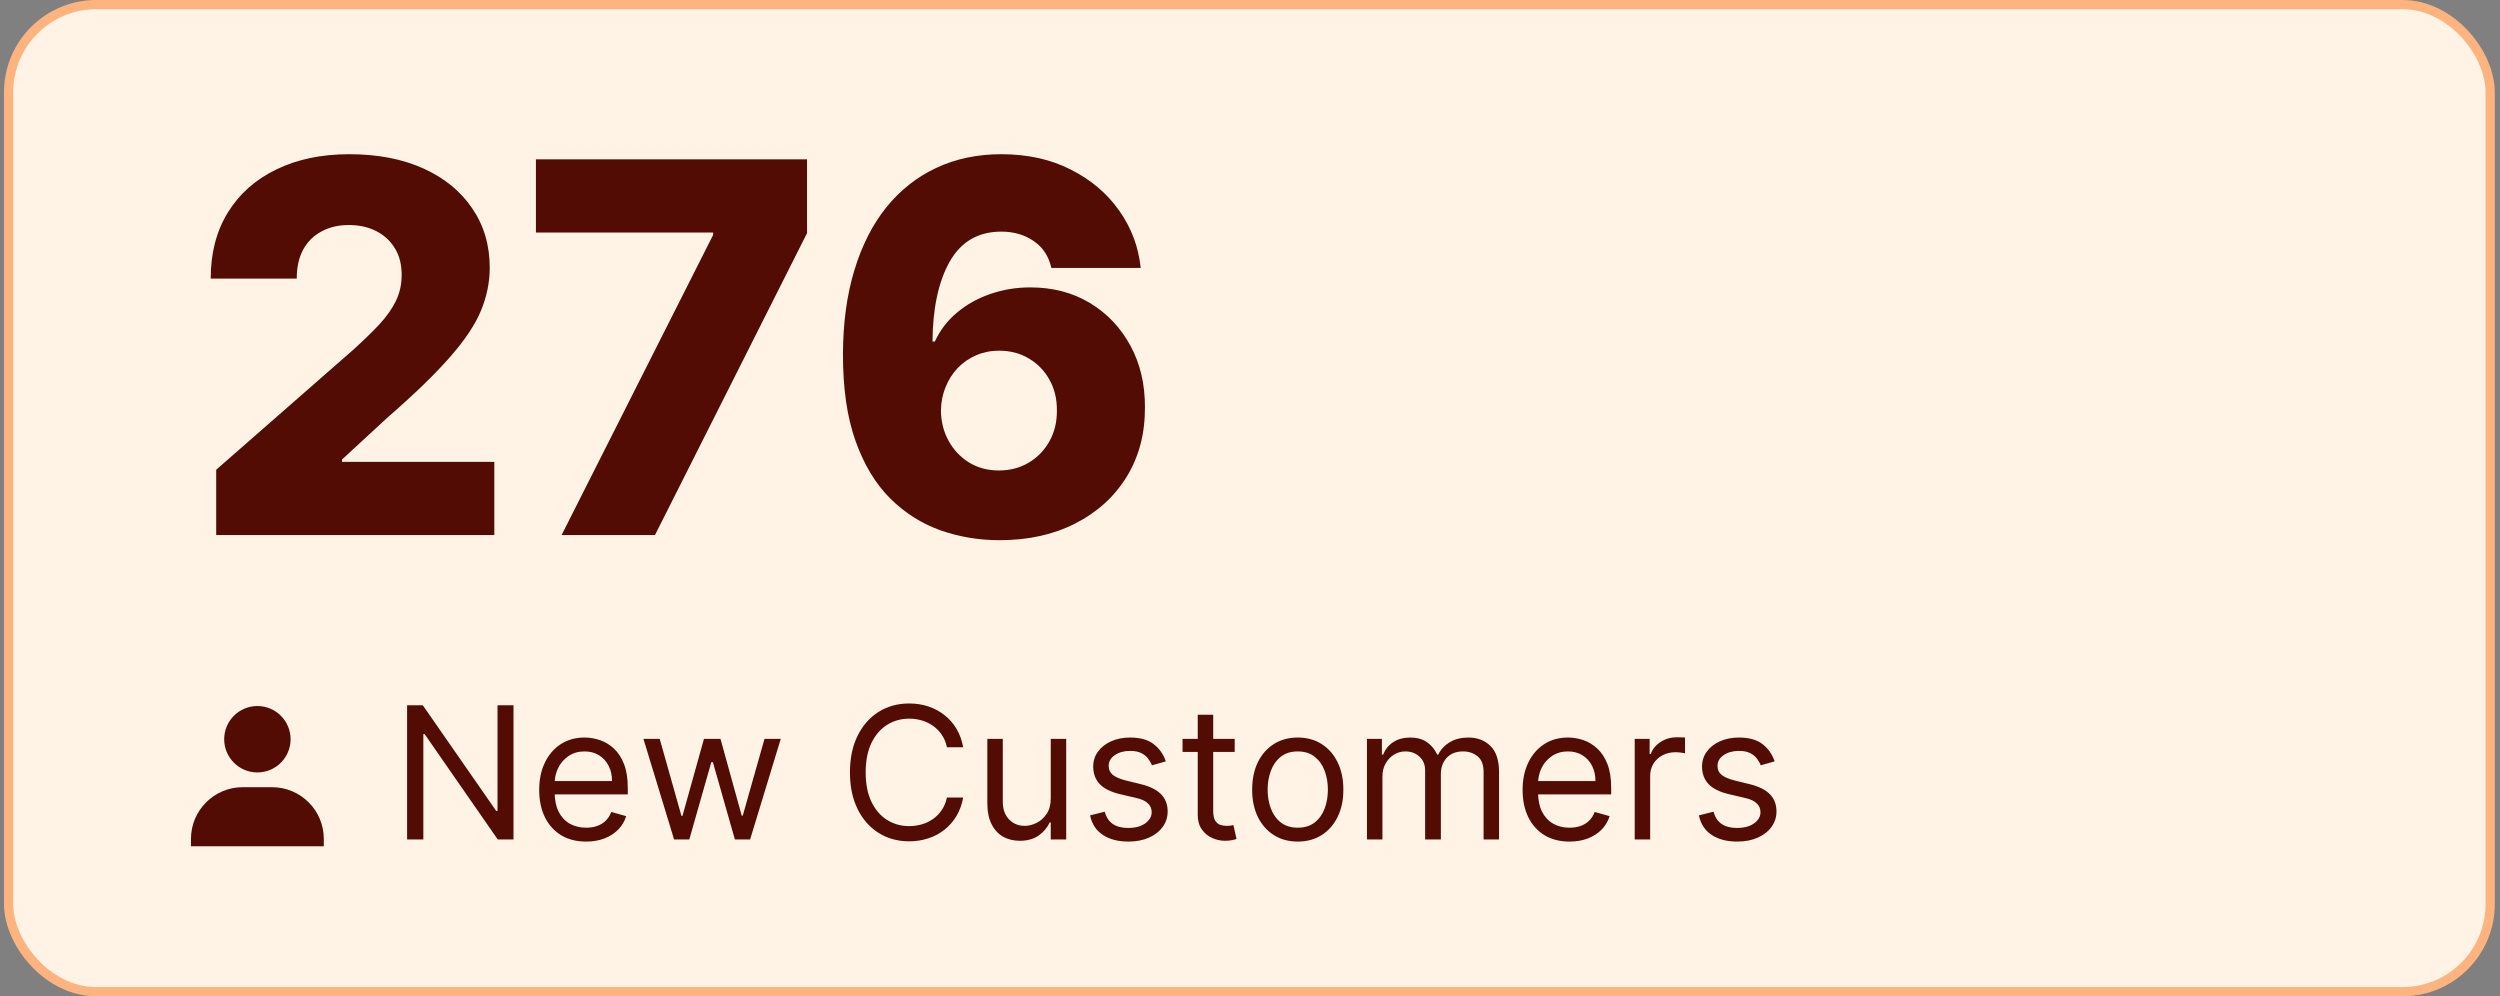 <svg width="271" height="108" viewBox="0 0 271 108" fill="none" xmlns="http://www.w3.org/2000/svg">
<rect x="0" y="0" width="271" height="108" fill="#808080" stroke="none"/>
<rect x="0.934" y="0.5" width="269" height="107" rx="9.5" fill="#FFF3E6"/>
<path d="M23.436 58V50.92L38.291 37.915C39.405 36.907 40.353 35.986 41.135 35.151C41.917 34.302 42.514 33.454 42.925 32.605C43.336 31.743 43.541 30.809 43.541 29.801C43.541 28.674 43.296 27.713 42.806 26.918C42.315 26.109 41.639 25.486 40.777 25.048C39.916 24.611 38.928 24.392 37.814 24.392C36.687 24.392 35.7 24.624 34.851 25.088C34.003 25.539 33.34 26.195 32.863 27.057C32.399 27.919 32.166 28.966 32.166 30.199H22.84C22.84 27.428 23.463 25.035 24.709 23.02C25.955 21.005 27.705 19.454 29.959 18.366C32.226 17.266 34.858 16.716 37.854 16.716C40.943 16.716 43.628 17.233 45.908 18.267C48.188 19.301 49.952 20.746 51.198 22.602C52.457 24.445 53.087 26.586 53.087 29.026C53.087 30.577 52.776 32.115 52.152 33.639C51.529 35.164 50.409 36.847 48.791 38.69C47.187 40.533 44.907 42.74 41.951 45.312L37.078 49.807V50.065H53.584V58H23.436ZM60.877 58L77.304 25.466V25.207H58.093V17.273H87.485V25.267L71 58H60.877ZM108.341 58.557C106.114 58.557 103.98 58.199 101.938 57.483C99.896 56.754 98.08 55.6 96.489 54.023C94.898 52.432 93.645 50.35 92.731 47.778C91.816 45.193 91.365 42.044 91.378 38.332C91.391 34.978 91.802 31.969 92.611 29.304C93.42 26.626 94.573 24.352 96.071 22.483C97.583 20.614 99.386 19.188 101.48 18.207C103.588 17.213 105.942 16.716 108.54 16.716C111.391 16.716 113.903 17.273 116.077 18.386C118.265 19.487 120.015 20.972 121.327 22.841C122.64 24.697 123.415 26.765 123.654 29.046H113.969C113.677 27.759 113.034 26.785 112.04 26.122C111.059 25.446 109.892 25.108 108.54 25.108C106.048 25.108 104.185 26.188 102.952 28.349C101.732 30.51 101.109 33.401 101.083 37.02H101.341C101.898 35.8 102.7 34.753 103.748 33.878C104.795 33.003 105.995 32.333 107.347 31.869C108.712 31.392 110.158 31.153 111.682 31.153C114.122 31.153 116.276 31.717 118.145 32.844C120.015 33.971 121.48 35.515 122.54 37.477C123.601 39.426 124.124 41.66 124.111 44.179C124.124 47.016 123.462 49.522 122.123 51.696C120.784 53.857 118.927 55.541 116.554 56.747C114.194 57.954 111.457 58.557 108.341 58.557ZM108.282 51C109.488 51 110.569 50.715 111.523 50.145C112.478 49.575 113.227 48.799 113.77 47.818C114.314 46.837 114.579 45.73 114.566 44.497C114.579 43.251 114.314 42.144 113.77 41.176C113.24 40.208 112.498 39.439 111.543 38.869C110.602 38.299 109.521 38.014 108.301 38.014C107.413 38.014 106.585 38.18 105.816 38.511C105.047 38.843 104.377 39.307 103.807 39.903C103.25 40.487 102.813 41.176 102.495 41.972C102.176 42.754 102.011 43.602 101.998 44.517C102.011 45.724 102.289 46.817 102.833 47.798C103.376 48.779 104.119 49.562 105.06 50.145C106.001 50.715 107.075 51 108.282 51Z" fill="#520C03"/>
<g clip-path="url(#clip0_657_1326)">
<path d="M24.301 80.133C24.301 82.118 25.916 83.733 27.901 83.733C29.886 83.733 31.501 82.118 31.501 80.133C31.501 78.149 29.886 76.533 27.901 76.533C25.916 76.533 24.301 78.149 24.301 80.133ZM34.301 91.733H35.101V90.933C35.101 87.846 32.588 85.333 29.501 85.333H26.301C23.213 85.333 20.701 87.846 20.701 90.933V91.733H34.301Z" fill="#520C03"/>
</g>
<path d="M55.663 76.454V91H53.958L46.032 79.579H45.89V91H44.129V76.454H45.833L53.788 87.903H53.93V76.454H55.663ZM63.534 91.227C62.483 91.227 61.576 90.995 60.814 90.531C60.056 90.062 59.471 89.409 59.059 88.571C58.652 87.728 58.449 86.748 58.449 85.631C58.449 84.513 58.652 83.528 59.059 82.676C59.471 81.819 60.044 81.151 60.778 80.673C61.517 80.19 62.378 79.949 63.363 79.949C63.931 79.949 64.493 80.044 65.046 80.233C65.6 80.422 66.105 80.73 66.559 81.156C67.014 81.578 67.376 82.136 67.646 82.832C67.916 83.528 68.051 84.385 68.051 85.403V86.114H59.642V84.665H66.346C66.346 84.049 66.223 83.5 65.977 83.017C65.735 82.534 65.39 82.153 64.94 81.874C64.495 81.594 63.969 81.454 63.363 81.454C62.696 81.454 62.118 81.62 61.63 81.952C61.147 82.278 60.776 82.704 60.515 83.23C60.255 83.756 60.125 84.319 60.125 84.921V85.886C60.125 86.71 60.267 87.409 60.551 87.981C60.84 88.55 61.24 88.983 61.751 89.281C62.262 89.575 62.857 89.722 63.534 89.722C63.974 89.722 64.372 89.66 64.727 89.537C65.087 89.409 65.397 89.22 65.657 88.969C65.918 88.713 66.119 88.396 66.261 88.017L67.88 88.472C67.71 89.021 67.423 89.504 67.021 89.921C66.618 90.332 66.121 90.654 65.529 90.886C64.938 91.114 64.272 91.227 63.534 91.227ZM73.072 91L69.748 80.091H71.51L73.868 88.443H73.981L76.311 80.091H78.1L80.402 88.415H80.515L82.873 80.091H84.635L81.311 91H79.663L77.277 82.619H77.106L74.72 91H73.072ZM104.407 81H102.646C102.542 80.493 102.359 80.048 102.099 79.665C101.843 79.281 101.531 78.959 101.162 78.699C100.797 78.434 100.392 78.235 99.947 78.102C99.502 77.97 99.038 77.903 98.555 77.903C97.674 77.903 96.876 78.126 96.162 78.571C95.451 79.016 94.885 79.672 94.464 80.538C94.047 81.405 93.839 82.468 93.839 83.727C93.839 84.987 94.047 86.05 94.464 86.916C94.885 87.783 95.451 88.438 96.162 88.883C96.876 89.329 97.674 89.551 98.555 89.551C99.038 89.551 99.502 89.485 99.947 89.352C100.392 89.22 100.797 89.023 101.162 88.763C101.531 88.498 101.843 88.173 102.099 87.79C102.359 87.401 102.542 86.956 102.646 86.454H104.407C104.275 87.198 104.033 87.863 103.683 88.45C103.333 89.037 102.897 89.537 102.376 89.949C101.855 90.356 101.27 90.666 100.622 90.879C99.978 91.092 99.289 91.199 98.555 91.199C97.314 91.199 96.211 90.896 95.245 90.29C94.279 89.684 93.519 88.822 92.966 87.704C92.412 86.587 92.135 85.261 92.135 83.727C92.135 82.193 92.412 80.867 92.966 79.75C93.519 78.633 94.279 77.771 95.245 77.165C96.211 76.559 97.314 76.256 98.555 76.256C99.289 76.256 99.978 76.362 100.622 76.575C101.27 76.788 101.855 77.101 102.376 77.513C102.897 77.92 103.333 78.417 103.683 79.004C104.033 79.587 104.275 80.252 104.407 81ZM113.901 86.54V80.091H115.577V91H113.901V89.153H113.788C113.532 89.707 113.134 90.178 112.594 90.567C112.055 90.95 111.373 91.142 110.549 91.142C109.867 91.142 109.261 90.993 108.731 90.695C108.201 90.392 107.784 89.937 107.481 89.331C107.178 88.72 107.026 87.951 107.026 87.023V80.091H108.702V86.909C108.702 87.704 108.925 88.339 109.37 88.812C109.82 89.286 110.393 89.523 111.089 89.523C111.505 89.523 111.929 89.416 112.36 89.203C112.796 88.99 113.16 88.663 113.454 88.223C113.752 87.783 113.901 87.222 113.901 86.54ZM126.375 82.534L124.869 82.96C124.774 82.709 124.635 82.465 124.45 82.229C124.27 81.987 124.024 81.788 123.711 81.632C123.399 81.476 122.999 81.398 122.511 81.398C121.843 81.398 121.287 81.552 120.842 81.859C120.402 82.162 120.181 82.548 120.181 83.017C120.181 83.434 120.333 83.763 120.636 84.004C120.939 84.246 121.413 84.447 122.056 84.608L123.676 85.006C124.651 85.242 125.378 85.605 125.856 86.092C126.334 86.575 126.574 87.198 126.574 87.96C126.574 88.585 126.394 89.144 126.034 89.636C125.679 90.129 125.181 90.517 124.542 90.801C123.903 91.085 123.16 91.227 122.312 91.227C121.199 91.227 120.279 90.986 119.549 90.503C118.82 90.02 118.359 89.314 118.164 88.386L119.755 87.989C119.907 88.576 120.193 89.016 120.615 89.31C121.041 89.603 121.597 89.75 122.284 89.75C123.065 89.75 123.685 89.584 124.145 89.253C124.609 88.917 124.841 88.514 124.841 88.046C124.841 87.667 124.708 87.349 124.443 87.094C124.178 86.833 123.77 86.639 123.221 86.511L121.403 86.085C120.404 85.849 119.67 85.481 119.201 84.984C118.737 84.483 118.505 83.855 118.505 83.102C118.505 82.487 118.678 81.942 119.024 81.469C119.374 80.995 119.85 80.624 120.451 80.354C121.057 80.084 121.744 79.949 122.511 79.949C123.591 79.949 124.438 80.186 125.054 80.659C125.674 81.133 126.114 81.758 126.375 82.534ZM133.841 80.091V81.511H128.188V80.091H133.841ZM129.835 77.477H131.511V87.875C131.511 88.349 131.58 88.704 131.717 88.94C131.859 89.172 132.039 89.329 132.257 89.409C132.48 89.485 132.714 89.523 132.96 89.523C133.145 89.523 133.296 89.513 133.415 89.494C133.533 89.471 133.628 89.452 133.699 89.438L134.04 90.943C133.926 90.986 133.768 91.028 133.564 91.071C133.36 91.118 133.102 91.142 132.79 91.142C132.316 91.142 131.852 91.04 131.398 90.837C130.948 90.633 130.574 90.323 130.276 89.906C129.982 89.49 129.835 88.964 129.835 88.329V77.477ZM140.677 91.227C139.692 91.227 138.828 90.993 138.085 90.524C137.346 90.055 136.768 89.4 136.352 88.557C135.94 87.714 135.734 86.729 135.734 85.602C135.734 84.466 135.94 83.474 136.352 82.626C136.768 81.779 137.346 81.121 138.085 80.652C138.828 80.183 139.692 79.949 140.677 79.949C141.662 79.949 142.523 80.183 143.262 80.652C144.005 81.121 144.583 81.779 144.995 82.626C145.412 83.474 145.62 84.466 145.62 85.602C145.62 86.729 145.412 87.714 144.995 88.557C144.583 89.4 144.005 90.055 143.262 90.524C142.523 90.993 141.662 91.227 140.677 91.227ZM140.677 89.722C141.425 89.722 142.04 89.53 142.523 89.146C143.006 88.763 143.364 88.258 143.596 87.633C143.828 87.008 143.944 86.331 143.944 85.602C143.944 84.873 143.828 84.194 143.596 83.564C143.364 82.934 143.006 82.425 142.523 82.037C142.04 81.649 141.425 81.454 140.677 81.454C139.929 81.454 139.313 81.649 138.83 82.037C138.347 82.425 137.99 82.934 137.758 83.564C137.526 84.194 137.41 84.873 137.41 85.602C137.41 86.331 137.526 87.008 137.758 87.633C137.99 88.258 138.347 88.763 138.83 89.146C139.313 89.53 139.929 89.722 140.677 89.722ZM148.179 91V80.091H149.798V81.796H149.94C150.167 81.213 150.534 80.761 151.041 80.439C151.547 80.112 152.156 79.949 152.866 79.949C153.586 79.949 154.185 80.112 154.663 80.439C155.146 80.761 155.522 81.213 155.792 81.796H155.906C156.185 81.232 156.604 80.785 157.163 80.453C157.722 80.117 158.392 79.949 159.173 79.949C160.148 79.949 160.946 80.254 161.566 80.865C162.187 81.471 162.497 82.416 162.497 83.699V91H160.821V83.699C160.821 82.894 160.6 82.319 160.16 81.973C159.72 81.627 159.201 81.454 158.605 81.454C157.838 81.454 157.243 81.687 156.822 82.151C156.401 82.61 156.19 83.192 156.19 83.898V91H154.485V83.528C154.485 82.908 154.284 82.409 153.882 82.03C153.479 81.646 152.961 81.454 152.326 81.454C151.891 81.454 151.484 81.57 151.105 81.803C150.731 82.035 150.428 82.356 150.196 82.769C149.968 83.176 149.855 83.647 149.855 84.182V91H148.179ZM170.135 91.227C169.084 91.227 168.177 90.995 167.415 90.531C166.658 90.062 166.073 89.409 165.661 88.571C165.254 87.728 165.05 86.748 165.05 85.631C165.05 84.513 165.254 83.528 165.661 82.676C166.073 81.819 166.646 81.151 167.38 80.673C168.118 80.19 168.98 79.949 169.965 79.949C170.533 79.949 171.094 80.044 171.648 80.233C172.202 80.422 172.706 80.73 173.161 81.156C173.615 81.578 173.978 82.136 174.248 82.832C174.517 83.528 174.652 84.385 174.652 85.403V86.114H166.243V84.665H172.948C172.948 84.049 172.825 83.5 172.578 83.017C172.337 82.534 171.991 82.153 171.542 81.874C171.096 81.594 170.571 81.454 169.965 81.454C169.297 81.454 168.72 81.62 168.232 81.952C167.749 82.278 167.377 82.704 167.117 83.23C166.856 83.756 166.726 84.319 166.726 84.921V85.886C166.726 86.71 166.868 87.409 167.152 87.981C167.441 88.55 167.841 88.983 168.353 89.281C168.864 89.575 169.458 89.722 170.135 89.722C170.576 89.722 170.973 89.66 171.328 89.537C171.688 89.409 171.998 89.22 172.259 88.969C172.519 88.713 172.721 88.396 172.863 88.017L174.482 88.472C174.311 89.021 174.025 89.504 173.623 89.921C173.22 90.332 172.723 90.654 172.131 90.886C171.539 91.114 170.874 91.227 170.135 91.227ZM177.202 91V80.091H178.821V81.739H178.935C179.134 81.199 179.494 80.761 180.015 80.425C180.535 80.088 181.123 79.921 181.776 79.921C181.899 79.921 182.053 79.923 182.238 79.928C182.422 79.932 182.562 79.939 182.657 79.949V81.653C182.6 81.639 182.47 81.618 182.266 81.59C182.067 81.556 181.856 81.54 181.634 81.54C181.104 81.54 180.63 81.651 180.213 81.874C179.801 82.091 179.475 82.394 179.233 82.783C178.997 83.166 178.878 83.604 178.878 84.097V91H177.202ZM192.371 82.534L190.865 82.96C190.77 82.709 190.631 82.465 190.446 82.229C190.266 81.987 190.02 81.788 189.707 81.632C189.395 81.476 188.995 81.398 188.507 81.398C187.839 81.398 187.283 81.552 186.838 81.859C186.398 82.162 186.178 82.548 186.178 83.017C186.178 83.434 186.329 83.763 186.632 84.004C186.935 84.246 187.409 84.447 188.053 84.608L189.672 85.006C190.647 85.242 191.374 85.605 191.852 86.092C192.33 86.575 192.57 87.198 192.57 87.96C192.57 88.585 192.39 89.144 192.03 89.636C191.675 90.129 191.178 90.517 190.538 90.801C189.899 91.085 189.156 91.227 188.308 91.227C187.196 91.227 186.275 90.986 185.545 90.503C184.816 90.02 184.355 89.314 184.161 88.386L185.751 87.989C185.903 88.576 186.189 89.016 186.611 89.31C187.037 89.603 187.593 89.75 188.28 89.75C189.061 89.75 189.681 89.584 190.141 89.253C190.605 88.917 190.837 88.514 190.837 88.046C190.837 87.667 190.704 87.349 190.439 87.094C190.174 86.833 189.767 86.639 189.217 86.511L187.399 86.085C186.4 85.849 185.666 85.481 185.197 84.984C184.733 84.483 184.501 83.855 184.501 83.102C184.501 82.487 184.674 81.942 185.02 81.469C185.37 80.995 185.846 80.624 186.447 80.354C187.054 80.084 187.74 79.949 188.507 79.949C189.587 79.949 190.434 80.186 191.05 80.659C191.67 81.133 192.11 81.758 192.371 82.534Z" fill="#520C03"/>
<rect x="0.934" y="0.5" width="269" height="107" rx="9.5" stroke="#FFB47F"/>
<defs>
<clipPath id="clip0_657_1326">
<rect width="14.933" height="16" fill="white" transform="translate(20.434 76)"/>
</clipPath>
</defs>
</svg>
